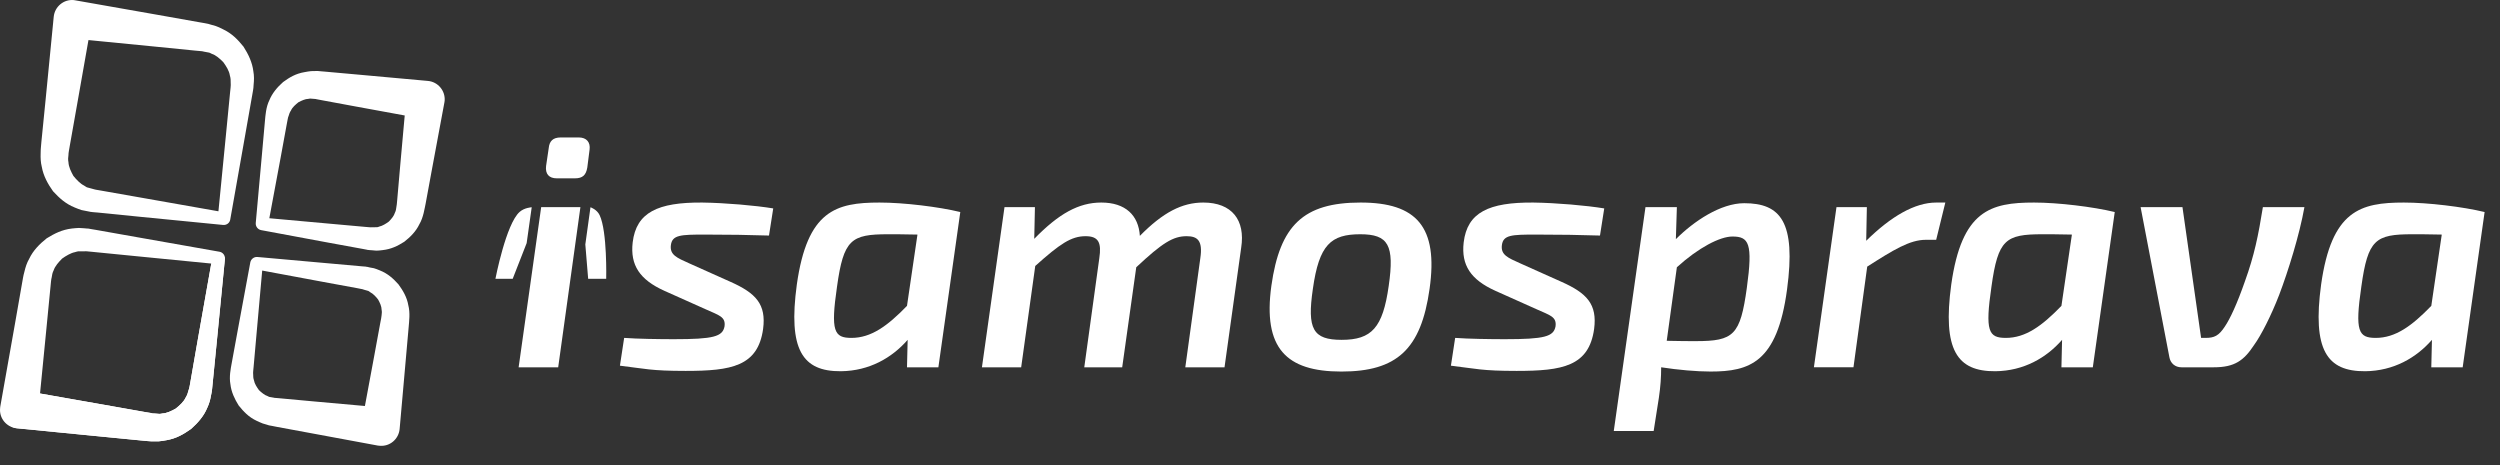 <?xml version="1.0" encoding="UTF-8"?>
<svg width="301px" height="56px" viewBox="0 0 301 56" version="1.1" xmlns="http://www.w3.org/2000/svg" xmlns:xlink="http://www.w3.org/1999/xlink">
    <rect x="0" y="0" width="301" height="56" fill="#333333" stroke="none"/>
    <!-- Generator: Sketch 53.2 (72643) - https://sketchapp.com -->
    <title>isamosprava</title>
    <desc>Created with Sketch.</desc>
    <g id="isamosprava" stroke="none" stroke-width="1" fill="none" fill-rule="evenodd">
        <g id="samosrpava" transform="translate(0.001, 0.001)">
            <path d="M27.697,11.164 L27.208,16.186 L26.298,25.439 L17.137,23.822 L12.169,22.947 L11.556,22.842 L11.425,22.813 L11.417,22.809 L11.382,22.803 L11.074,22.718 L10.459,22.552 C10.305,22.48 10.243,22.402 10.116,22.338 C9.693,22.139 9.187,21.621 8.834,21.175 C8.546,20.651 8.271,20.111 8.24,19.525 C8.176,19.236 8.199,18.946 8.24,18.673 C8.232,18.432 8.343,17.921 8.404,17.536 L9.284,12.57 L10.65,4.823 L18.485,5.592 L23.503,6.093 L24.126,6.149 L24.28,6.165 L24.345,6.171 L24.584,6.223 L25.198,6.338 C25.359,6.395 25.406,6.444 25.517,6.49 C25.95,6.611 26.485,7.069 26.881,7.48 C27.226,7.959 27.58,8.489 27.678,9.097 C27.771,9.393 27.783,9.699 27.775,10.007 C27.806,10.266 27.736,10.77 27.697,11.164 M30.504,8.59 C30.378,7.525 29.908,6.539 29.324,5.625 C28.632,4.772 27.939,4.03 26.797,3.496 C26.538,3.362 26.215,3.212 25.981,3.134 L25.371,2.962 L25.065,2.871 L24.584,2.777 L23.961,2.67 L19.005,1.79 L9.068,0.04 C9.019,0.029 8.957,0.017 8.895,0.011 C7.675,-0.11 6.592,0.792 6.467,2.014 L5.485,12.052 L4.983,17.072 C4.959,17.524 4.891,17.842 4.893,18.449 C4.874,19.001 4.893,19.552 5.032,20.094 C5.222,21.181 5.768,22.162 6.389,23.031 C7.143,23.844 7.88,24.531 8.998,24.983 C9.263,25.088 9.572,25.221 9.806,25.289 L10.424,25.412 L10.728,25.472 L10.944,25.515 L11.022,25.521 L11.176,25.54 L11.807,25.593 L16.829,26.097 L26.867,27.083 C27.28,27.118 27.65,26.849 27.719,26.438 L29.478,16.499 L30.352,11.534 C30.413,11.092 30.522,10.764 30.535,10.182 C30.592,9.66 30.604,9.126 30.504,8.59" id="Fill-1" fill="#FFFFFF"></path>
            <path d="M48.183,19.949 L47.823,24.073 C47.792,24.396 47.761,24.832 47.716,24.975 C47.691,25.183 47.657,25.399 47.556,25.588 C47.43,26.013 47.133,26.342 46.822,26.671 C46.491,26.921 46.011,27.211 45.688,27.269 C45.585,27.293 45.548,27.345 45.413,27.355 L44.891,27.361 L44.64,27.367 L44.513,27.361 L43.993,27.318 L39.883,26.948 L32.426,26.274 L33.797,18.924 L34.541,14.86 C34.613,14.543 34.66,14.118 34.75,13.951 C34.812,13.723 34.89,13.506 35.026,13.312 C35.213,12.891 35.585,12.597 35.93,12.312 C36.302,12.112 36.803,11.895 37.091,11.907 C37.185,11.907 37.208,11.872 37.339,11.866 L37.853,11.907 L38.112,11.93 L38.122,11.936 C38.098,11.936 38.065,11.93 38.011,11.923 L38.069,11.94 L38.198,11.962 L38.702,12.057 L42.764,12.809 L48.727,13.902 L48.183,19.949 Z M51.522,9.743 L43.294,8.997 L39.17,8.627 L38.657,8.584 L38.229,8.545 L37.968,8.551 L37.457,8.562 C37.241,8.58 36.928,8.634 36.682,8.681 C35.589,8.862 34.851,9.32 34.083,9.879 C33.388,10.495 32.774,11.214 32.43,12.067 C32.022,12.883 31.958,13.917 31.902,14.504 L31.535,18.618 L30.791,26.854 C30.76,27.256 31.033,27.628 31.438,27.706 L39.571,29.219 L43.644,29.964 L44.145,30.059 L44.27,30.088 L44.33,30.094 L44.537,30.114 L44.786,30.131 L45.304,30.176 C45.513,30.176 45.807,30.149 46.056,30.114 C47.102,29.999 47.862,29.619 48.674,29.106 C49.395,28.545 50.085,27.858 50.49,26.999 C50.977,26.186 51.117,25.088 51.242,24.536 L51.99,20.473 L53.504,12.341 C53.511,12.269 53.525,12.201 53.535,12.129 C53.63,10.925 52.73,9.85 51.522,9.743 L51.522,9.743 Z" id="Fill-3" fill="#FFFFFF"></path>
            <polygon id="Fill-5" fill="#FFFFFF" points="37.994 11.923 38.01 11.923 38.004 11.923"></polygon>
            <path d="M45.945,37.941 C45.945,38.089 45.851,38.537 45.791,38.847 L45.043,42.917 L43.934,48.881 L37.895,48.34 L33.779,47.962 L33.259,47.915 L33.138,47.911 L33.076,47.9 L33.072,47.907 L32.92,47.872 L32.41,47.783 C32.287,47.744 32.264,47.699 32.19,47.676 C31.907,47.604 31.473,47.259 31.177,46.97 C30.919,46.608 30.645,46.209 30.571,45.765 C30.489,45.541 30.481,45.303 30.481,45.075 C30.446,44.896 30.512,44.461 30.536,44.138 L30.902,40.024 L31.568,32.574 L38.922,33.944 L42.986,34.69 L43.492,34.791 L43.59,34.809 L43.617,34.813 L43.86,34.891 L44.355,35.031 C44.484,35.091 44.505,35.154 44.595,35.198 C44.893,35.335 45.288,35.744 45.53,36.073 C45.742,36.467 45.943,36.874 45.947,37.31 C45.993,37.522 45.97,37.733 45.945,37.941 L45.945,37.941 Z M49.157,36.741 C49.003,35.806 48.516,34.97 47.971,34.232 C47.332,33.527 46.71,32.946 45.721,32.551 C45.493,32.461 45.218,32.344 45.023,32.294 L44.513,32.2 L44.258,32.138 L44.053,32.109 L43.993,32.093 L43.864,32.087 L43.354,32.044 L39.232,31.676 L30.995,30.94 C30.59,30.901 30.222,31.185 30.138,31.579 L28.632,39.712 L27.886,43.781 C27.781,44.36 27.571,45.369 27.742,46.267 C27.843,47.185 28.243,48.034 28.734,48.819 C29.336,49.561 29.916,50.202 30.917,50.674 C31.153,50.781 31.432,50.911 31.642,50.989 L32.137,51.133 L32.38,51.211 L32.805,51.289 L33.308,51.389 L37.373,52.141 L45.501,53.648 C45.571,53.652 45.645,53.668 45.707,53.668 C46.93,53.785 47.99,52.877 48.113,51.669 L48.843,43.435 L49.208,39.317 C49.249,38.754 49.404,37.649 49.157,36.741 L49.157,36.741 Z" id="Fill-7" fill="#FFFFFF"></path>
            <path d="M23.813,40.883 L22.944,45.859 C22.872,46.25 22.804,46.751 22.697,46.992 C22.625,47.292 22.531,47.587 22.36,47.85 C22.104,48.401 21.623,48.812 21.164,49.188 C20.669,49.478 20.02,49.772 19.582,49.772 C19.459,49.79 19.399,49.823 19.229,49.833 L18.606,49.784 L18.298,49.772 L18.249,49.761 L18.23,49.761 C18.3,49.772 18.076,49.749 18.378,49.766 L18.302,49.755 L18.15,49.722 L17.527,49.622 L12.559,48.74 L4.819,47.376 L5.589,39.545 L6.078,34.529 C6.117,34.145 6.152,33.615 6.222,33.403 C6.261,33.12 6.312,32.83 6.448,32.573 C6.633,32.016 7.05,31.576 7.467,31.141 C7.93,30.806 8.55,30.444 9.021,30.36 C9.156,30.337 9.232,30.276 9.407,30.259 L10.04,30.259 L10.36,30.253 L10.397,30.259 L10.412,30.253 L10.537,30.266 L11.158,30.325 L16.18,30.822 L25.434,31.731 L23.813,40.883 Z M26.429,30.309 L16.492,28.554 L11.521,27.672 L10.905,27.57 L10.751,27.541 L10.671,27.522 L10.447,27.512 L10.134,27.483 L9.504,27.444 C9.265,27.444 8.943,27.489 8.653,27.512 C7.457,27.652 6.553,28.12 5.62,28.694 C4.767,29.368 3.984,30.159 3.514,31.157 C3.234,31.636 3.066,32.166 2.94,32.707 C2.772,33.305 2.751,33.621 2.661,34.061 L1.792,39.033 L0.031,48.96 C0.025,49.013 0.017,49.075 0.012,49.133 C-0.117,50.351 0.781,51.434 2.001,51.561 L12.043,52.548 L17.057,53.039 L17.69,53.098 L18.173,53.133 L18.489,53.133 L19.122,53.133 C19.364,53.117 19.724,53.061 20.012,53.004 C21.245,52.798 22.122,52.264 23.018,51.627 C23.817,50.916 24.549,50.088 24.954,49.092 C25.186,48.609 25.323,48.095 25.412,47.571 C25.549,46.992 25.543,46.659 25.597,46.217 L26.094,41.199 L27.078,31.163 C27.117,30.761 26.842,30.383 26.429,30.309 L26.429,30.309 Z" id="Fill-9" fill="#FFFFFF"></path>
            <path d="M18.395,49.772 C18.387,49.772 18.387,49.772 18.379,49.766 L18.385,49.772 L18.395,49.772 Z" id="Fill-11" fill="#FFFFFF"></path>
            <path d="M27.082,31.162 C27.09,31.078 27.035,31.006 27.014,30.924 C26.544,31.156 26.02,31.425 25.434,31.73 L25.438,31.73 L23.815,40.882 L22.946,45.858 C22.874,46.251 22.806,46.752 22.701,46.991 C22.629,47.293 22.535,47.586 22.364,47.849 C22.107,48.402 21.624,48.813 21.168,49.187 C20.671,49.477 20.022,49.773 19.586,49.773 C19.463,49.789 19.401,49.822 19.23,49.834 L18.61,49.785 L18.302,49.773 L18.25,49.762 L18.234,49.762 C18.304,49.773 18.078,49.75 18.382,49.767 L18.306,49.756 L18.152,49.721 L17.531,49.621 L12.563,48.741 L4.818,47.377 C3.624,48.618 2.552,49.966 1.368,51.367 C1.572,51.449 1.775,51.54 2.003,51.562 L12.047,52.547 L17.061,53.038 L17.694,53.099 L18.176,53.132 L18.493,53.132 L19.126,53.132 C19.368,53.118 19.728,53.06 20.015,53.005 C21.248,52.797 22.124,52.265 23.022,51.628 C23.821,50.915 24.552,50.089 24.955,49.093 C25.189,48.608 25.327,48.094 25.415,47.57 C25.551,46.991 25.545,46.658 25.598,46.216 L26.098,41.2 L27.082,31.162 Z" id="Fill-13" fill="#FFFFFF"></path>
            <path d="M93.096,25.092 L92.586,28.359 C90.106,28.281 87.784,28.242 84.871,28.242 C81.959,28.242 80.936,28.281 80.775,29.502 C80.619,30.683 81.486,31.035 82.98,31.705 L87.902,33.909 C91.012,35.286 92.272,36.624 91.875,39.618 C91.247,44.103 88.058,44.656 82.549,44.656 C78.339,44.656 77.628,44.383 74.638,44.027 L75.147,40.682 C76.721,40.799 79.399,40.838 81.131,40.838 C85.935,40.838 86.995,40.522 87.232,39.299 C87.39,38.124 86.564,37.964 84.91,37.214 L79.991,35.013 C77.036,33.677 75.858,31.943 76.173,29.183 C76.604,25.565 79.202,24.346 84.554,24.386 C87.351,24.425 90.934,24.737 93.096,25.092" id="Fill-15" fill="#FFFFFF"></path>
            <path d="M109.201,36.825 L110.461,28.242 C108.887,28.203 107.586,28.203 106.918,28.203 C102.472,28.203 101.566,28.832 100.777,34.501 C99.992,39.891 100.423,40.682 102.511,40.682 C104.874,40.682 106.84,39.262 109.201,36.825 M115.618,25.528 L112.98,44.222 L109.201,44.222 L109.281,40.916 C107.393,43.078 104.675,44.656 101.249,44.695 C96.605,44.734 94.873,42.098 95.936,34.261 C97.195,25.327 100.66,24.386 105.895,24.386 C108.809,24.386 113.019,24.897 115.618,25.528" id="Fill-17" fill="#FFFFFF"></path>
            <path d="M149.439,29.814 L147.431,44.222 L142.709,44.222 L144.519,31.073 C144.836,28.949 144.166,28.437 142.867,28.437 C141.252,28.437 139.954,29.224 136.804,32.177 L135.112,44.222 L130.545,44.222 L132.357,31.073 C132.632,29.224 132.277,28.437 130.703,28.437 C128.971,28.437 127.633,29.345 124.643,32.021 L122.948,44.222 L118.224,44.222 L120.941,24.938 L124.604,24.938 L124.522,28.754 C127.477,25.723 129.875,24.385 132.593,24.385 C135.505,24.385 137.079,25.918 137.239,28.398 C140.03,25.567 142.317,24.385 144.875,24.385 C148.337,24.385 149.952,26.51 149.439,29.814" id="Fill-19" fill="#FFFFFF"></path>
            <path d="M158.069,34.774 C157.358,39.617 158.069,40.916 161.533,40.916 C165.154,40.916 166.491,39.461 167.2,34.423 C167.909,29.502 167.161,28.203 163.777,28.203 C160.235,28.203 158.817,29.463 158.069,34.774 M172.12,34.774 C171.096,42.059 168.185,44.734 161.494,44.734 C154.839,44.734 152.046,41.902 153.07,34.423 C154.093,27.139 156.926,24.385 163.816,24.385 C170.546,24.385 173.184,27.293 172.12,34.774" id="Fill-21" fill="#FFFFFF"></path>
            <path d="M193.149,25.092 L192.637,28.359 C190.157,28.281 187.835,28.242 184.922,28.242 C182.01,28.242 180.989,28.281 180.828,29.502 C180.672,30.683 181.537,31.035 183.033,31.705 L187.954,33.909 C191.063,35.286 192.325,36.624 191.93,39.618 C191.302,44.103 188.111,44.656 182.602,44.656 C178.387,44.656 177.68,44.383 174.689,44.027 L175.2,40.682 C176.774,40.799 179.452,40.838 181.182,40.838 C185.988,40.838 187.048,40.522 187.285,39.299 C187.441,38.124 186.617,37.964 184.961,37.214 L180.043,35.013 C177.089,33.677 175.909,31.943 176.226,29.183 C176.657,25.565 179.254,24.346 184.607,24.386 C187.402,24.425 190.983,24.737 193.149,25.092" id="Fill-23" fill="#FFFFFF"></path>
            <path d="M208.584,28.476 C207.088,28.476 204.491,29.813 201.894,32.178 L200.673,41.032 C202.208,41.071 203.467,41.071 204.174,41.071 C208.744,41.071 209.529,40.365 210.318,34.658 C211.064,29.269 210.552,28.476 208.584,28.476 M215.159,34.854 C213.978,43.671 210.633,44.733 205.948,44.733 C204.294,44.733 202.05,44.538 200.003,44.221 C200.003,45.403 199.927,46.545 199.728,47.883 L199.099,51.894 L194.297,51.894 L198.115,24.937 L201.894,24.937 L201.774,28.794 C203.938,26.626 207.168,24.465 210.002,24.465 C214.37,24.465 216.259,26.704 215.159,34.854" id="Fill-25" fill="#FFFFFF"></path>
            <path d="M234.217,24.386 L233.115,28.872 L231.858,28.872 C229.928,28.872 227.962,30.092 224.812,32.1 L223.156,44.221 L218.393,44.221 L221.111,24.939 L224.769,24.939 L224.691,28.989 C227.684,26.036 230.557,24.386 233.115,24.386 L234.217,24.386 Z" id="Fill-27" fill="#FFFFFF"></path>
            <path d="M248.195,36.825 L249.455,28.242 C247.881,28.203 246.582,28.203 245.912,28.203 C241.466,28.203 240.559,28.832 239.772,34.501 C238.985,39.891 239.417,40.682 241.505,40.682 C243.866,40.682 245.836,39.262 248.195,36.825 M254.614,25.528 L251.974,44.222 L248.195,44.222 L248.273,40.916 C246.385,43.078 243.668,44.656 240.245,44.695 C235.599,44.734 233.869,42.098 234.929,34.261 C236.191,25.327 239.653,24.386 244.891,24.386 C247.803,24.386 252.013,24.897 254.614,25.528" id="Fill-29" fill="#FFFFFF"></path>
            <path d="M274.419,35.483 C273.434,38.041 272.214,40.404 271.386,41.546 C270.165,43.398 269.066,44.222 266.545,44.222 L262.647,44.222 C261.862,44.222 261.309,43.708 261.192,43.001 L257.728,24.937 L262.768,24.937 L265.01,40.681 L265.563,40.681 C266.584,40.681 267.137,40.443 267.882,39.298 C268.513,38.357 269.341,36.586 270.287,33.872 C271.425,30.724 271.9,28.359 272.45,24.937 L277.452,24.937 C276.86,28.281 275.481,32.69 274.419,35.483" id="Fill-31" fill="#FFFFFF"></path>
            <path d="M292.727,36.825 L293.987,28.242 C292.413,28.203 291.114,28.203 290.444,28.203 C285.998,28.203 285.092,28.832 284.305,34.501 C283.518,39.891 283.949,40.682 286.037,40.682 C288.398,40.682 290.366,39.262 292.727,36.825 M299.146,25.528 L296.506,44.222 L292.727,44.222 L292.805,40.916 C290.917,43.078 288.2,44.656 284.777,44.695 C280.131,44.734 278.401,42.098 279.461,34.261 C280.721,25.327 284.185,24.386 289.423,24.386 C292.335,24.386 296.545,24.897 299.146,25.528" id="Fill-33" fill="#FFFFFF"></path>
            <polygon id="Fill-36" fill="#FFFFFF" points="64.404 33.564 64.435 33.349 64.462 33.147"></polygon>
            <path d="M63.409,29.268 L64.019,24.939 L64.017,24.953 C63.97,24.959 63.144,25.004 62.571,25.506 C60.927,26.926 59.649,33.565 59.649,33.565 L61.728,33.565 L63.409,29.268 Z" id="Fill-38" fill="#FFFFFF"></path>
            <path d="M72.196,25.907 C71.867,25.211 71.117,24.964 71.092,24.954 L70.472,29.429 L70.813,33.565 L72.985,33.565 C72.985,33.565 73.125,27.869 72.196,25.907" id="Fill-40" fill="#FFFFFF"></path>
            <path d="M70.984,18.009 L70.709,20.173 C70.552,21.081 70.156,21.471 69.211,21.471 L67.045,21.471 C66.102,21.471 65.631,20.957 65.748,19.977 L66.063,17.849 C66.143,16.984 66.574,16.548 67.52,16.548 L69.685,16.548 C70.631,16.548 71.101,17.14 70.984,18.009 L70.984,18.009 Z M67.205,44.222 L62.442,44.222 L65.157,24.938 L69.881,24.938 L67.205,44.222 Z" id="Fill-42" fill="#FFFFFF"></path>
        </g>
    </g>
</svg>